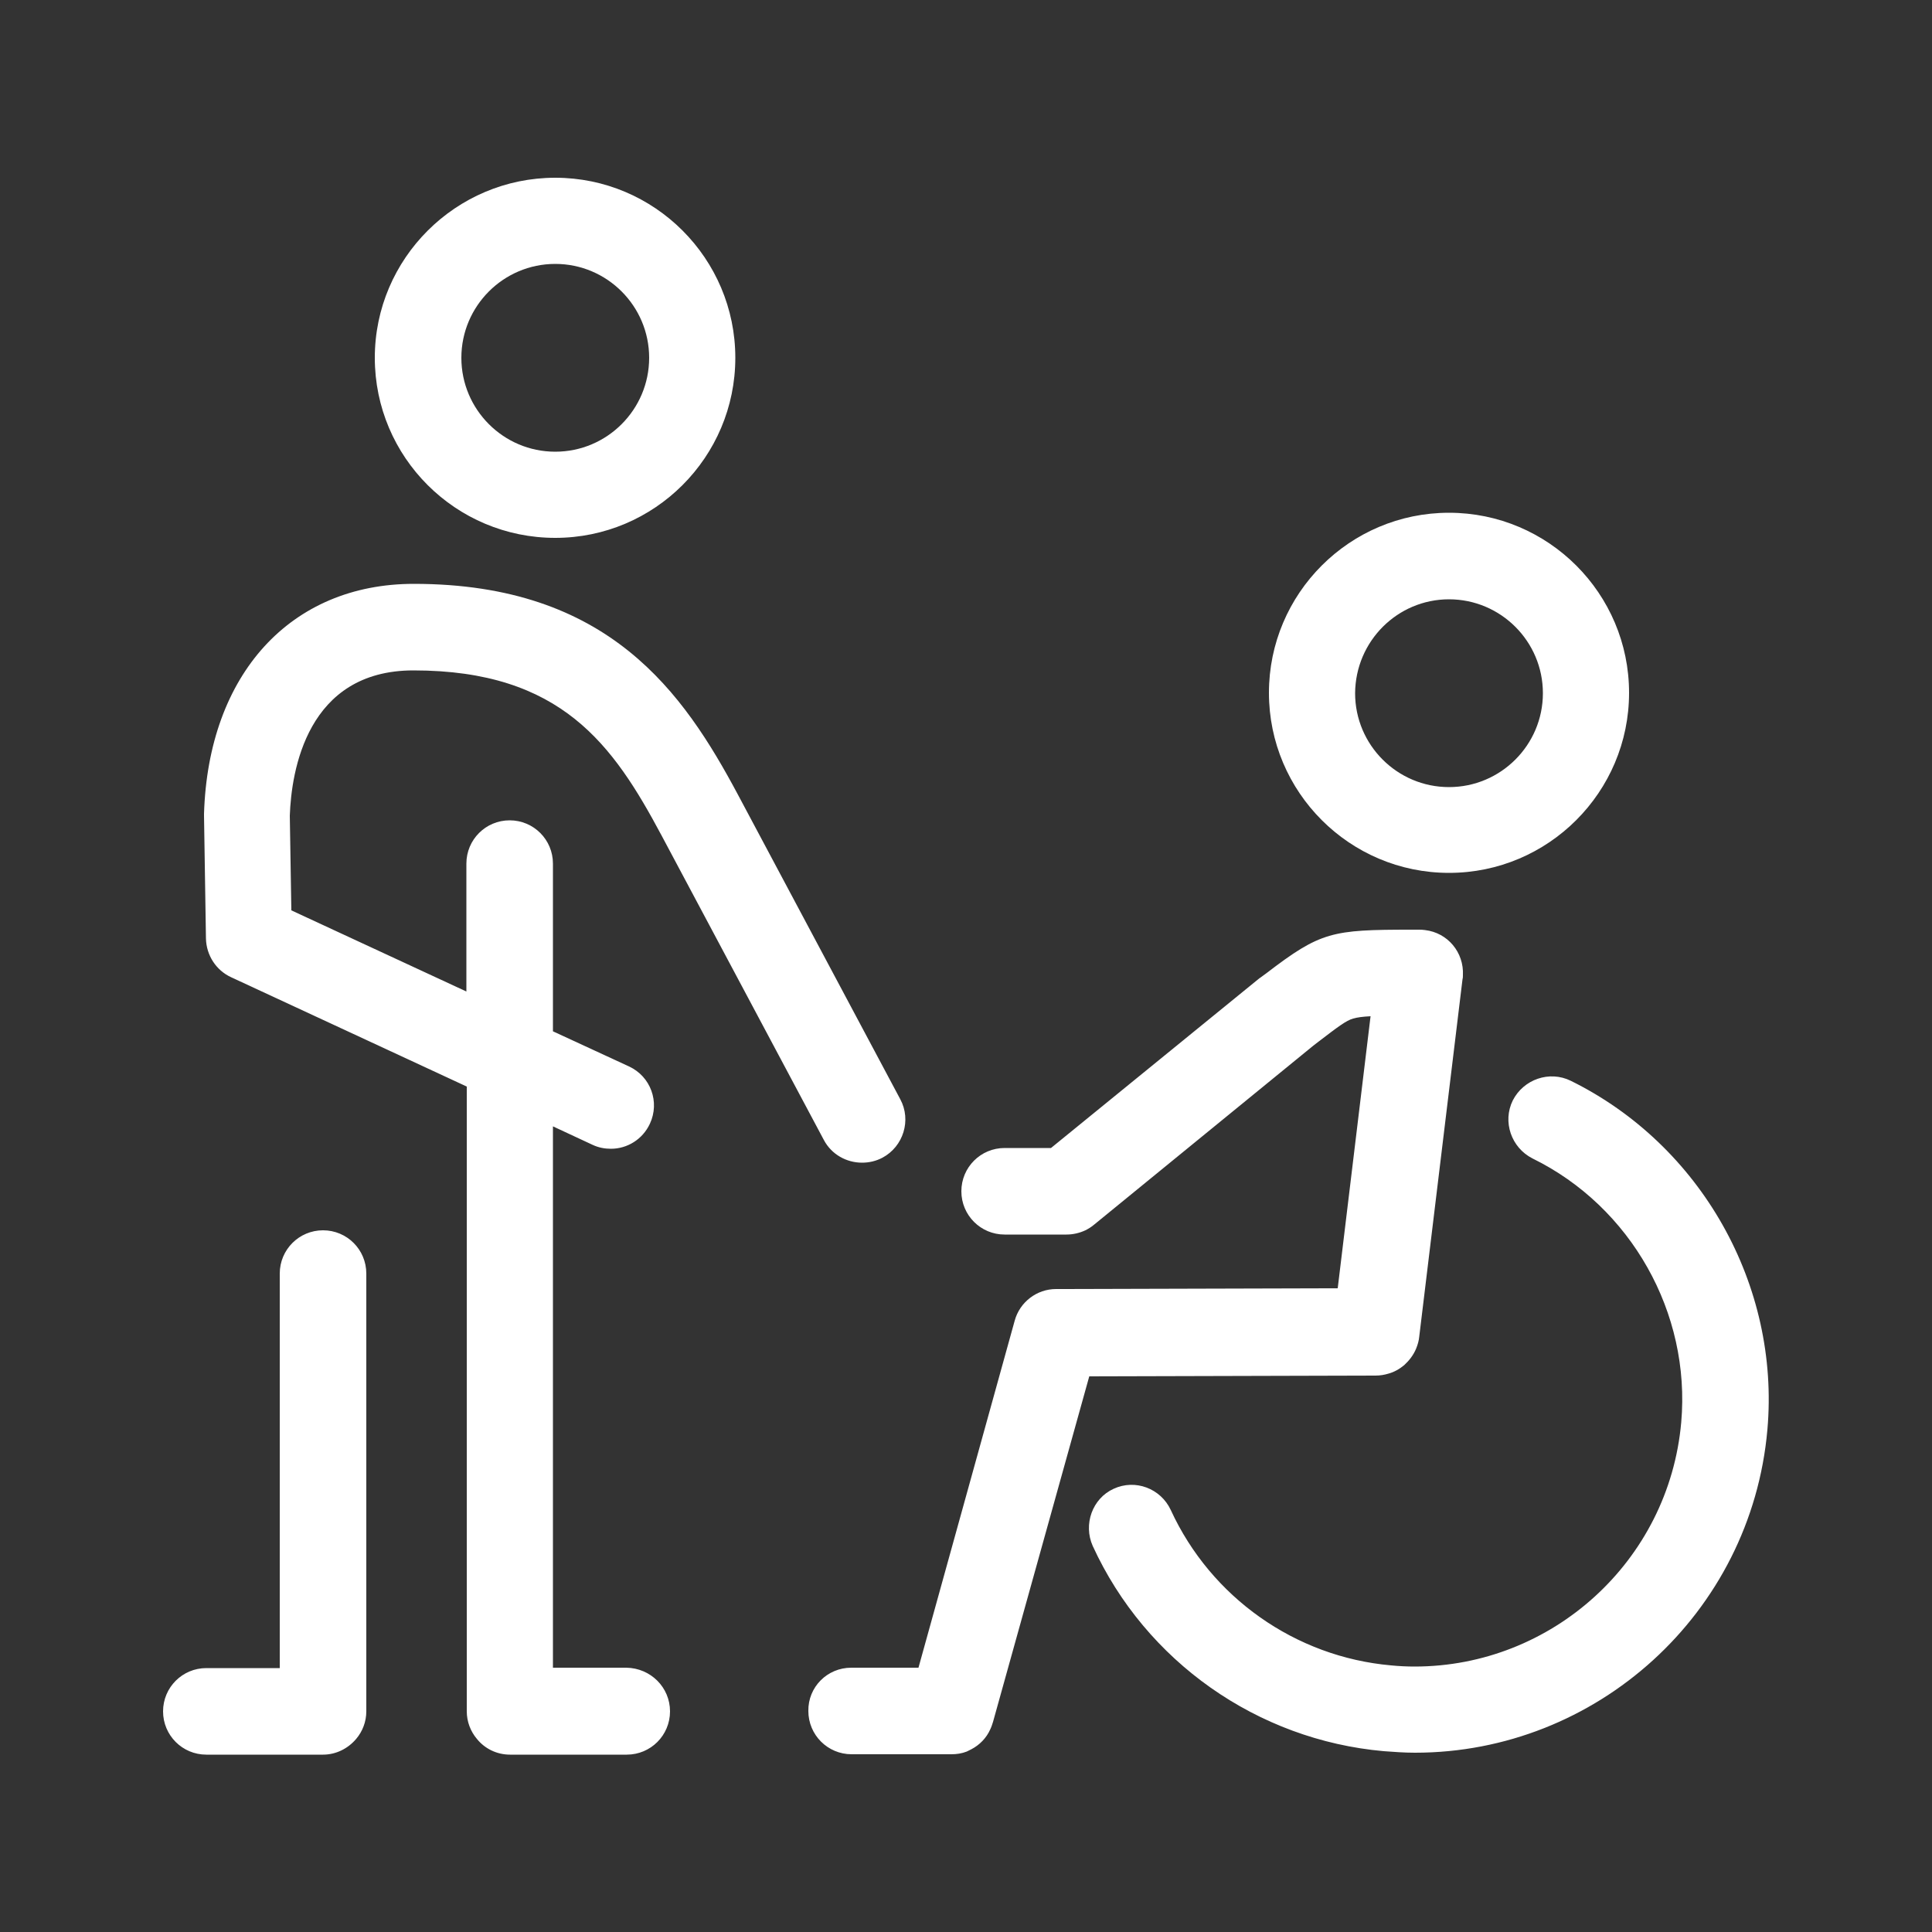 <?xml version="1.0" encoding="utf-8"?>
<!-- Generator: Adobe Illustrator 28.2.0, SVG Export Plug-In . SVG Version: 6.00 Build 0)  -->
<svg version="1.1" id="Vrstva_1" xmlns="http://www.w3.org/2000/svg" xmlns:xlink="http://www.w3.org/1999/xlink" x="0px" y="0px"
	 viewBox="0 0 500 500" style="enable-background:new 0 0 500 500;" xml:space="preserve">
<rect x="0" y="0" width="500" height="500" fill="#333333" stroke="none"/>
<style type="text/css">
	.st0{fill:#FFFFFF;}
</style>
<path class="st0" d="M143.7,139.2c25.7,0,46.6-20.9,46.6-46.6c0-25.7-20.9-46.6-46.6-46.6S97,66.9,97,92.6S117.9,139.2,143.7,139.2z
	 M143.7,68.3c13.4,0,24.3,10.9,24.3,24.3s-10.9,24.3-24.3,24.3s-24.3-10.9-24.3-24.3C119.4,79.2,130.3,68.3,143.7,68.3z
	 M173.4,442.9c0,6.2-5,11.2-11.2,11.2h-30.1c0,0,0,0-0.1,0c-3.5,0-6.6-1.6-8.6-4.1c-1.6-1.9-2.6-4.4-2.6-7.1c0,0,0,0,0,0V281.2
	l-61-28.3c-3.9-1.8-6.4-5.7-6.5-10l-0.5-31.8c0-0.2,0-0.3,0-0.5c1.1-36.1,22.4-59.5,54.3-59.5c50.5,0,69.8,28.2,83.9,54.6l42,78.8
	c2.9,5.4,0.8,12.2-4.6,15.1c-1.7,0.9-3.5,1.3-5.3,1.3c-4,0-7.9-2.1-9.9-5.9l-42-78.8c-12.5-23.4-25.9-42.7-64.2-42.7
	c-27.6,0-31.6,26.1-32,37.6l0.4,24.5l45.3,21v-33.1c0-6.2,5-11.2,11.2-11.2c6.2,0,11.2,5,11.2,11.2v43.4l19.7,9.1
	c5.6,2.6,8,9.2,5.4,14.8c-1.9,4.1-5.9,6.5-10.1,6.5c-1.6,0-3.2-0.3-4.7-1l-10.3-4.8v140.1h19C168.4,431.7,173.4,436.7,173.4,442.9z
	 M94.8,442.9c0,2.7-1,5.2-2.6,7.1c-2.1,2.5-5.2,4.1-8.6,4.1c0,0,0,0-0.1,0H53.4c-6.2,0-11.2-5-11.2-11.2c0-6.2,5-11.2,11.2-11.2h19
	V329.6c0-6.2,5-11.2,11.2-11.2c6.2,0,11.2,5,11.2,11.2L94.8,442.9C94.8,442.8,94.8,442.8,94.8,442.9z M220.3,431.6h17.4l24.9-89.8
	c1.3-4.8,5.7-8.2,10.7-8.2l72.9-0.2l8.5-70.4c-2,0.1-3.5,0.3-4.5,0.6c-1.8,0.5-3.9,2.1-9,6l-1.3,1l-56.7,46.3
	c-0.7,0.6-1.5,1.1-2.3,1.5c0,0,0,0,0,0c0,0,0,0,0,0c0,0,0,0,0,0c0,0,0,0,0,0c-1.5,0.7-3.2,1.1-4.9,1.1H260c-6.2,0-11.2-5-11.2-11.2
	s5-11.2,11.2-11.2h12l53.9-43.9c0.1-0.1,0.2-0.1,0.3-0.2l1.5-1.1c14.1-10.8,17-11.3,37.5-11.3c0.2,0,0.4,0,0.6,0h1.3
	c0.6,0,1.1,0,1.7,0.1c5.9,0.7,10.1,5.8,9.8,11.7c0,0.3,0,0.7-0.1,1l-11.2,92.5c-0.1,1.1-0.4,2.1-0.8,3.1c-0.7,1.7-1.8,3.1-3.1,4.3
	c-1.2,1-2.6,1.8-4.1,2.2c-1,0.3-2.1,0.5-3.3,0.5l-74.1,0.2L257,445.6c-0.2,0.6-0.4,1.3-0.7,1.9c-1,2.3-2.8,4.1-4.9,5.2c0,0,0,0,0,0
	c-0.4,0.2-0.8,0.4-1.2,0.6c-1.3,0.5-2.6,0.7-4,0.7c-0.1,0-0.2,0-0.3,0h-25.5c-6.2,0-11.2-5-11.2-11.2
	C209.1,436.6,214.1,431.6,220.3,431.6z M282.8,400.1c13.7,29.9,42.6,50.2,75.3,53.1c2.7,0.2,5.4,0.4,8.1,0.4c46.9,0,87-36,91.2-83.6
	c3.3-37.4-17.2-73.7-50.9-90.3c-5.5-2.7-12.2-0.4-15,5.1c-2.7,5.5-0.4,12.2,5.1,15c25.5,12.5,41,40,38.5,68.3
	c-3.2,36-33.5,63.2-69,63.2c-2,0-4.1-0.1-6.1-0.3c-24.8-2.2-46.6-17.6-57-40.2c-2.6-5.6-9.2-8.1-14.8-5.5
	C282.7,387.8,280.3,394.5,282.8,400.1z M375,225.9c25.7,0,46.6-20.9,46.6-46.6c0-25.7-20.9-46.6-46.6-46.6
	c-25.7,0-46.6,20.9-46.6,46.6S349.3,225.9,375,225.9z M375,155.1c13.4,0,24.3,10.9,24.3,24.3s-10.9,24.3-24.3,24.3
	c-13.4,0-24.3-10.9-24.3-24.3C350.8,165.9,361.7,155.1,375,155.1z"/>
</svg>
